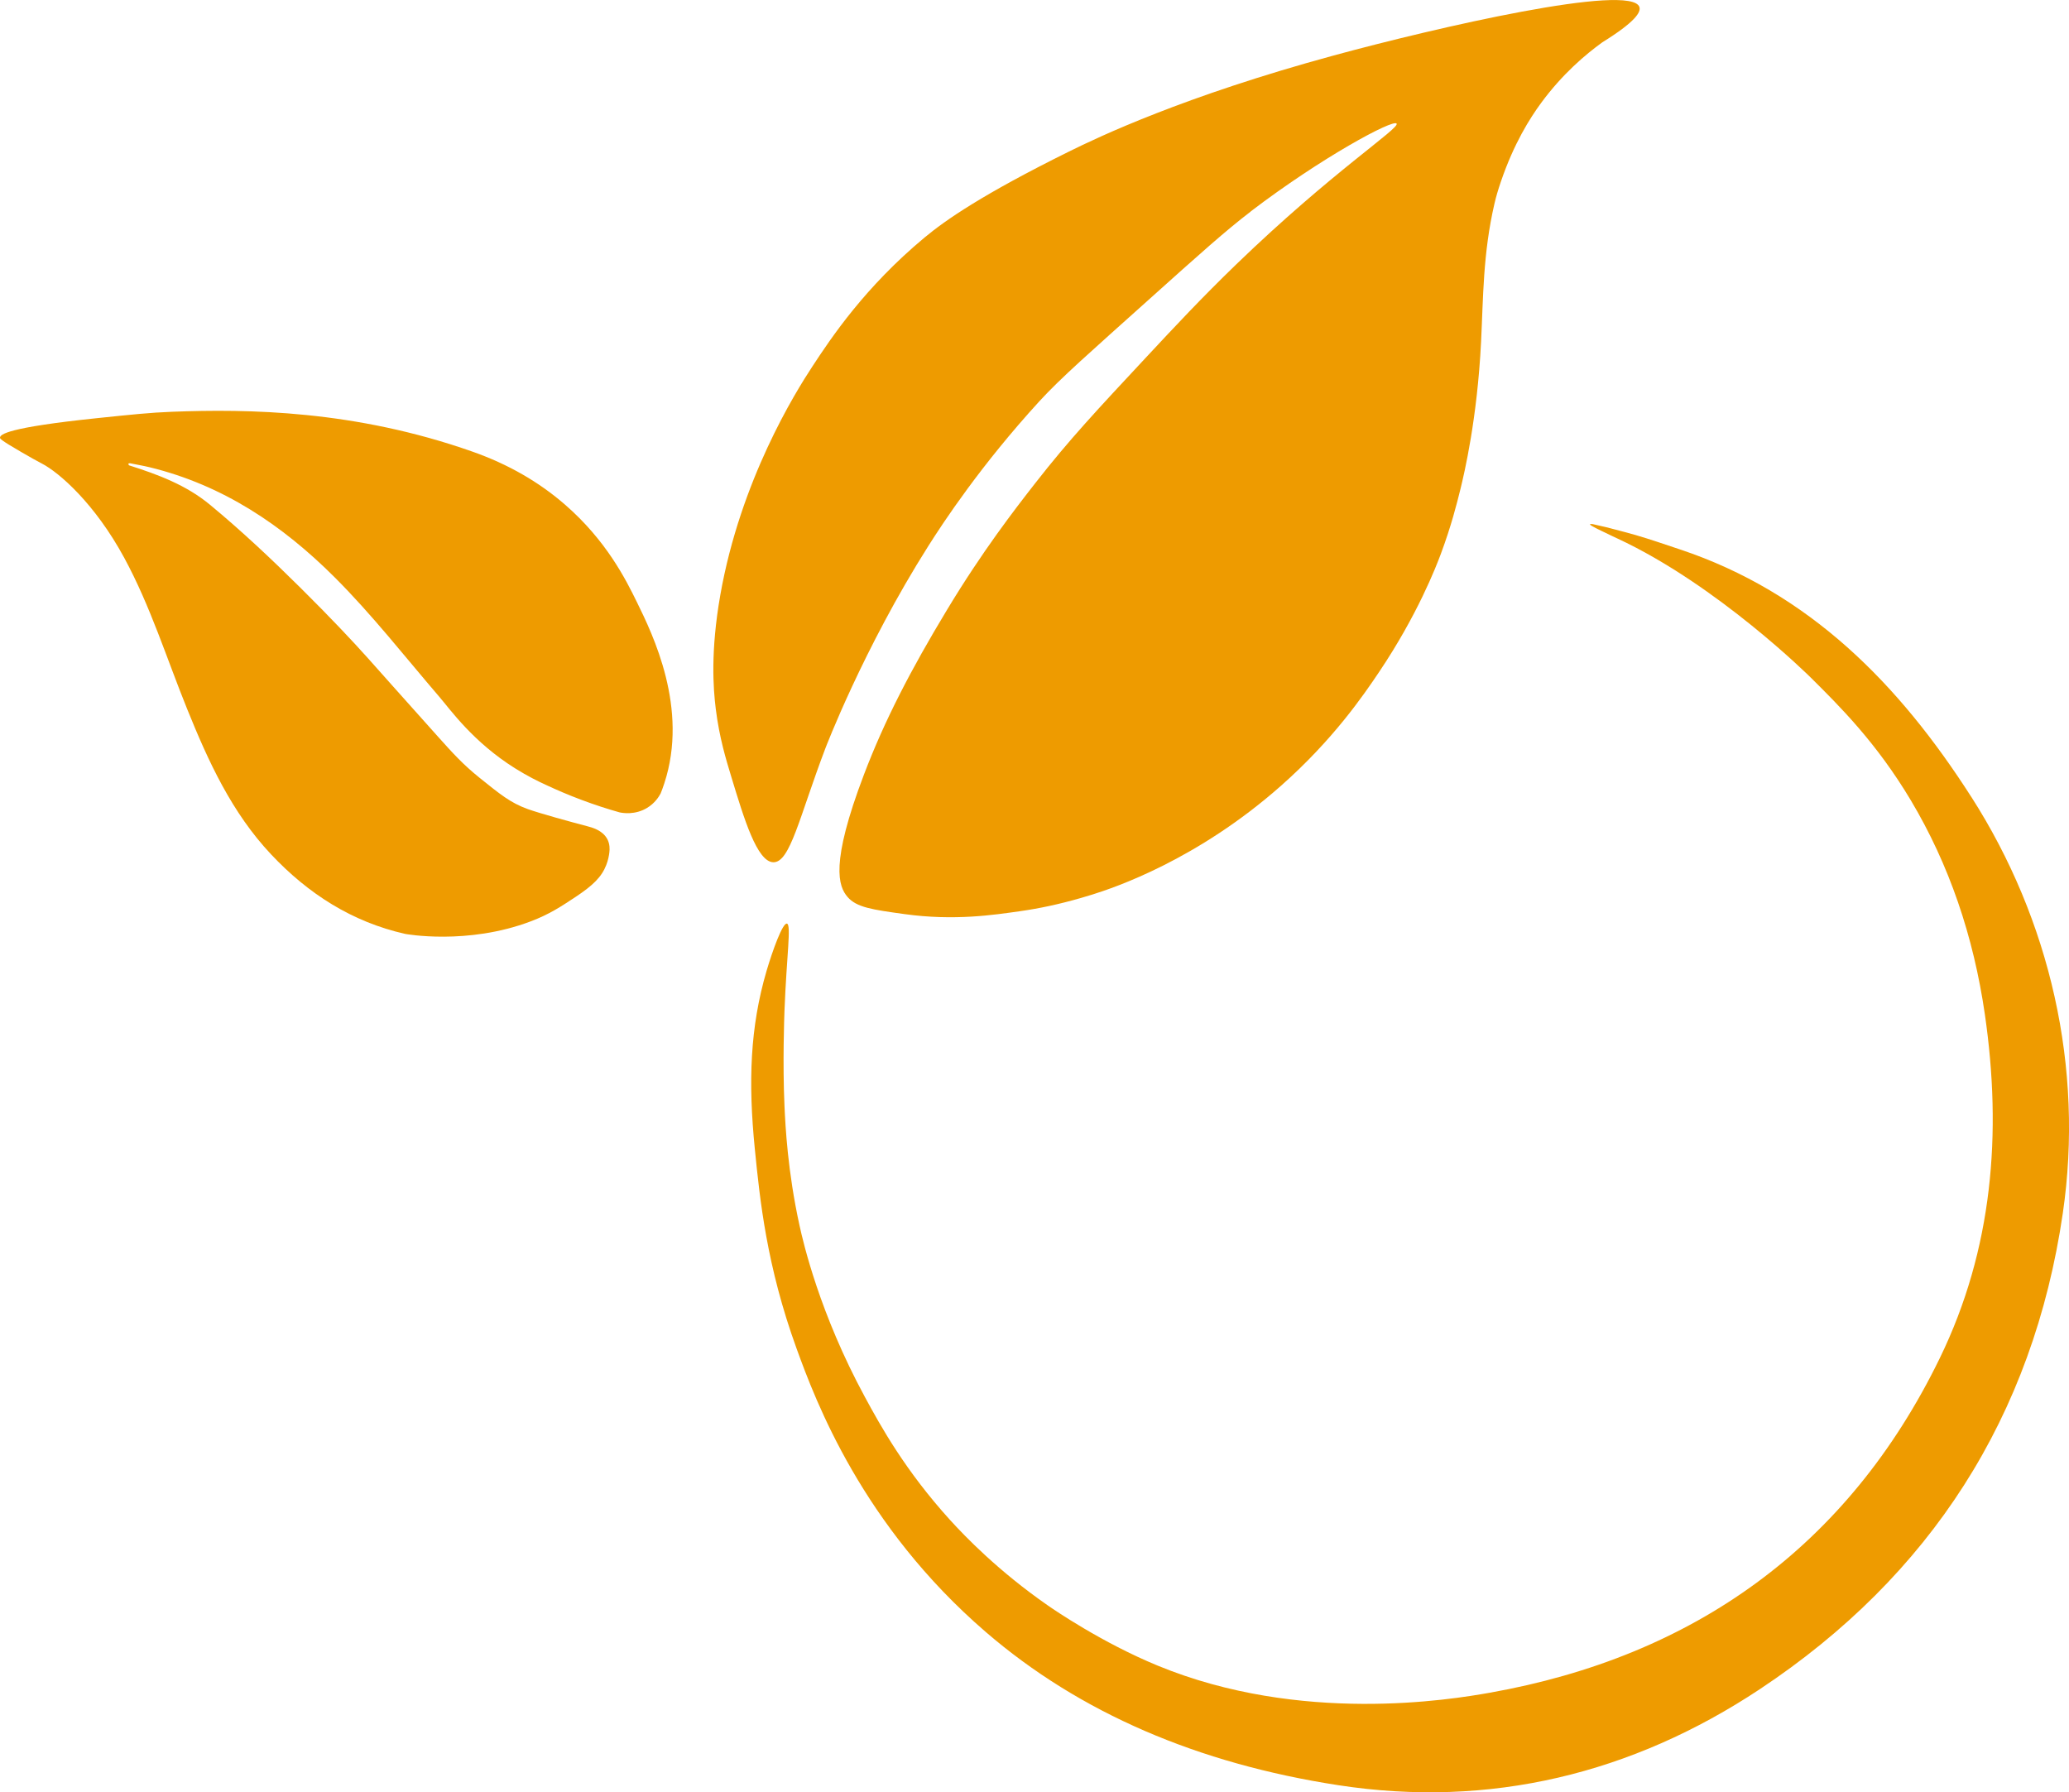 <?xml version="1.0" encoding="UTF-8"?><svg id="Laag_4" xmlns="http://www.w3.org/2000/svg" viewBox="0 0 455.9 394.87"><defs><style>.cls-1{fill:#ee9b00;stroke-width:0px;}</style></defs><path class="cls-1" d="M434.34,175.53c-15.84-24.74-35.64-45-64.24-54.51-3.2-1.06-6.39-2.18-9.63-3.12-.3-.09-1.21-.34-2.46-.68-3.68-.99-4.89-1.28-7.07-1.75-1.54-.19.32.71,1.8,1.43,2.01.98,3.49,1.67,3.63,1.73,22.11,10.27,42.58,30.61,42.58,30.61,6.35,6.3,14.49,14.34,22.1,27.09,8.45,14.17,13.81,29.93,16.31,47.15,3.79,26.14,1.76,51.7-9.92,75.72-20.24,41.62-54.32,65.78-99.18,73.74-8.61,1.53-41.65,7-73.14-5.96-12.37-5.09-22.98-12.4-24.22-13.26-10.95-7.61-18.22-15.18-21.51-18.79-9.93-10.92-15.38-20.81-18.81-27.14-9.98-18.41-13.58-34-14.42-37.85-2.61-11.89-3.1-21.9-3.3-26.25-.43-9.49-.05-19.57,0-21.07.47-12.07,1.53-18.92.54-19.13-.96-.2-3.17,5.96-4.48,10.38-3.67,12.48-4.06,24.57-2.6,39.22,1.11,11.17,2.6,25.84,9.21,44.04,4.18,11.52,14.46,38.98,41.71,62.45,20.69,17.82,46.75,28.97,77.65,33.73,33.32,5.13,64.72-2.47,92.91-21.17,37.55-24.92,60.19-60.04,66.74-104.87,4.67-31.97-2.77-64.53-20.19-91.74h-.01Z"/><path class="cls-1" d="M275.6,46.6c-5.51,4.21-11.19,9.3-22.56,19.5-12.81,11.49-19.3,17.16-24.01,22.3-12.9,14.1-21.14,26.63-24.49,31.92-14.37,22.69-22.71,44.66-22.71,44.66-5.7,15-7.73,25.12-11.45,24.99-3.57-.12-6.43-9.57-9.24-18.83-1.18-3.89-2.62-8.56-3.42-14.94-.56-4.47-1.18-12.7.99-25.06,4.45-25.32,16.52-44.66,20.3-50.41,4.18-6.37,11.58-17.47,24.73-28.41,4.58-3.81,12.76-9.51,31.85-18.95,6.43-3.18,25.23-12.15,58.3-21.15,22.66-6.17,65.54-16.03,67.35-10.67.38,1.13-.94,3.29-8.18,7.78-3.68,2.66-8.79,6.96-13.5,13.38-2.46,3.36-5.95,8.84-8.84,17.3-.6,1.76-1.06,3.29-1.42,4.86-2.54,10.97-2.46,20.65-2.95,30.45-.83,16.86-3.7,29-4.54,32.41-.81,3.29-2.03,8.14-4.33,14.32-1.03,2.75-5.11,13.38-13.61,26.02-3.41,5.07-10.1,14.89-21.64,25.08-18.5,16.35-36.73,22.43-41.52,23.93-1.11.35-1.96.59-2.5.75-4.86,1.41-9.31,2.34-13.5,2.93-5.67.8-14.4,2.16-25.42.63-7.02-.97-10.54-1.46-12.53-3.77-2-2.32-3.9-7.24,3.62-26.99,4.5-11.83,10.3-23.04,18.28-36.25,7.82-12.96,14.88-22.07,19.47-27.95,7.5-9.61,13.66-16.16,24.06-27.32,6.73-7.22,12.6-13.51,20.26-20.91,21.19-20.45,36.01-29.92,35.29-30.97-.73-1.06-16.65,7.53-32.16,19.36h.02Z"/><path class="cls-1" d="M133.82,184.88c-1.03-1.97-3.38-2.58-4.49-2.87-3.56-.93-10.24-2.76-13.02-3.75-3.82-1.37-6.13-3.28-10.64-6.9-3.62-2.91-5.87-5.39-9.15-9.05-8.05-8.97-13.08-14.66-15.33-17.17-3.6-4.02-8.27-8.98-14.99-15.65-6.42-6.36-12.99-12.55-19.96-18.31-5.23-4.33-11.45-6.64-17.81-8.66-.22-.29-.21-.46.21-.46,1.45.3,2.91.54,4.35.89,16.06,3.91,29.2,12.71,40.75,24.24,8.28,8.27,15.47,17.49,23.07,26.34,2.41,2.8,7.42,9.93,16.66,15.73,2.73,1.71,5.13,2.9,6.79,3.65,2.39,1.12,5.01,2.25,7.85,3.31,2.96,1.11,5.78,2.02,8.41,2.76.67.14,3.4.63,6.07-.99,1.72-1.04,2.6-2.47,2.98-3.18.2-.49.49-1.25.8-2.2,5.45-16.54-2.56-32.87-6-39.89-2.49-5.1-6.79-13.66-15.88-21.55-5.75-5-12.53-8.9-20.36-11.66-25.99-9.16-49.52-9.43-66.24-8.79-4.79.18-8.74.6-16.63,1.42C1.53,94.2.02,95.71,0,96.44c0,.19.09.5,4.7,3.16,2.11,1.22,3.17,1.82,4.51,2.52,3.83,1.98,11.7,8.83,18.19,20.82,5.75,10.62,9.33,22.13,13.84,33.27,4.66,11.53,9.82,22.81,18.5,32.03,8.17,8.68,17.83,14.88,29.56,17.52,0,0,13.62,2.54,27.65-2.77,4.09-1.55,6.66-3.25,9.89-5.39,3.8-2.52,5.71-4.37,6.74-7,.43-1.11.61-2.1.69-2.79.09-.72.12-1.84-.44-2.92h0Z"/></svg>